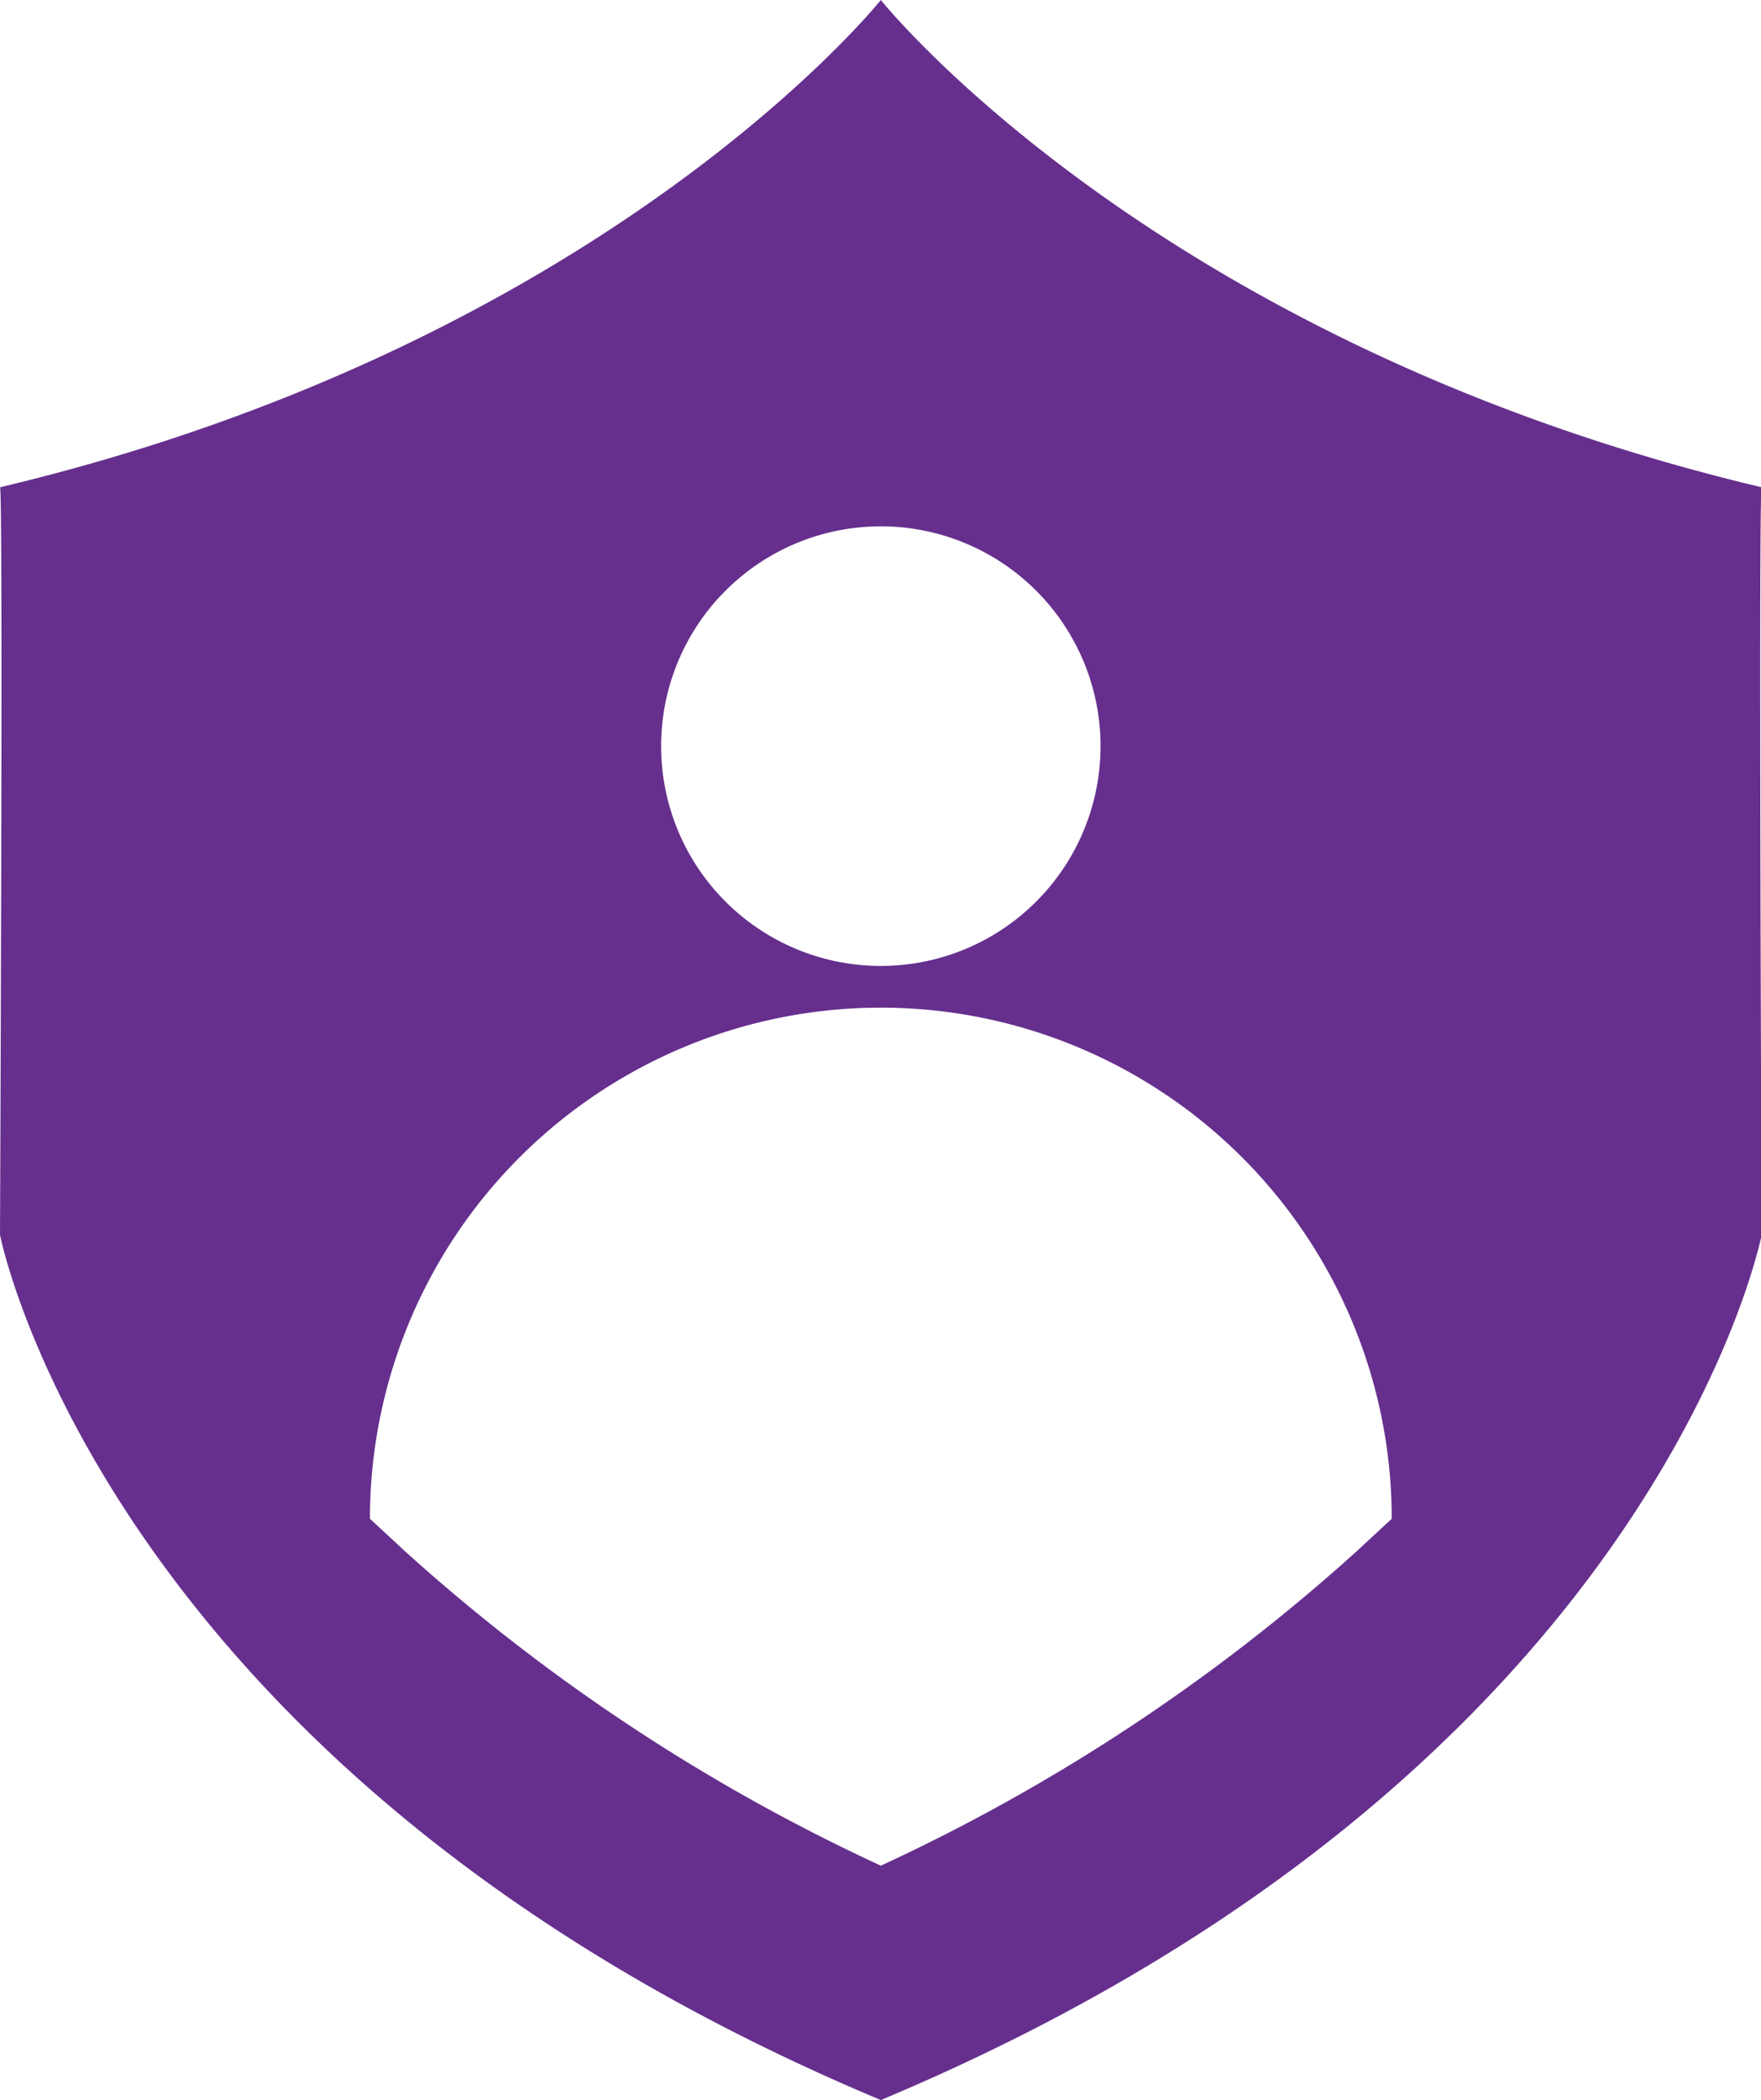 <?xml version="1.0" encoding="UTF-8"?>
<svg xmlns="http://www.w3.org/2000/svg" width="26.61" height="31.72" viewBox="0 0 26.61 31.72">
  <path d="M30.31,8.47C21.13,6.29,17,1.11,17,1.11S12.87,6.29,3.69,8.47c.05-.05,0,11.29,0,11.29S5.26,27.91,17,32.83c11.74-4.92,13.31-13.07,13.31-13.07S30.26,8.42,30.31,8.47ZM17,9.06a3.32,3.32,0,1,1-3.32,3.32A3.32,3.32,0,0,1,17,9.06Zm7.18,15.49A28.64,28.64,0,0,1,17,29.29a28.64,28.64,0,0,1-7.18-4.74l-.54-.5a7.72,7.72,0,1,1,15.44,0Z" transform="translate(-3.69 -1.11)" fill="#662f8e"></path>
</svg>
